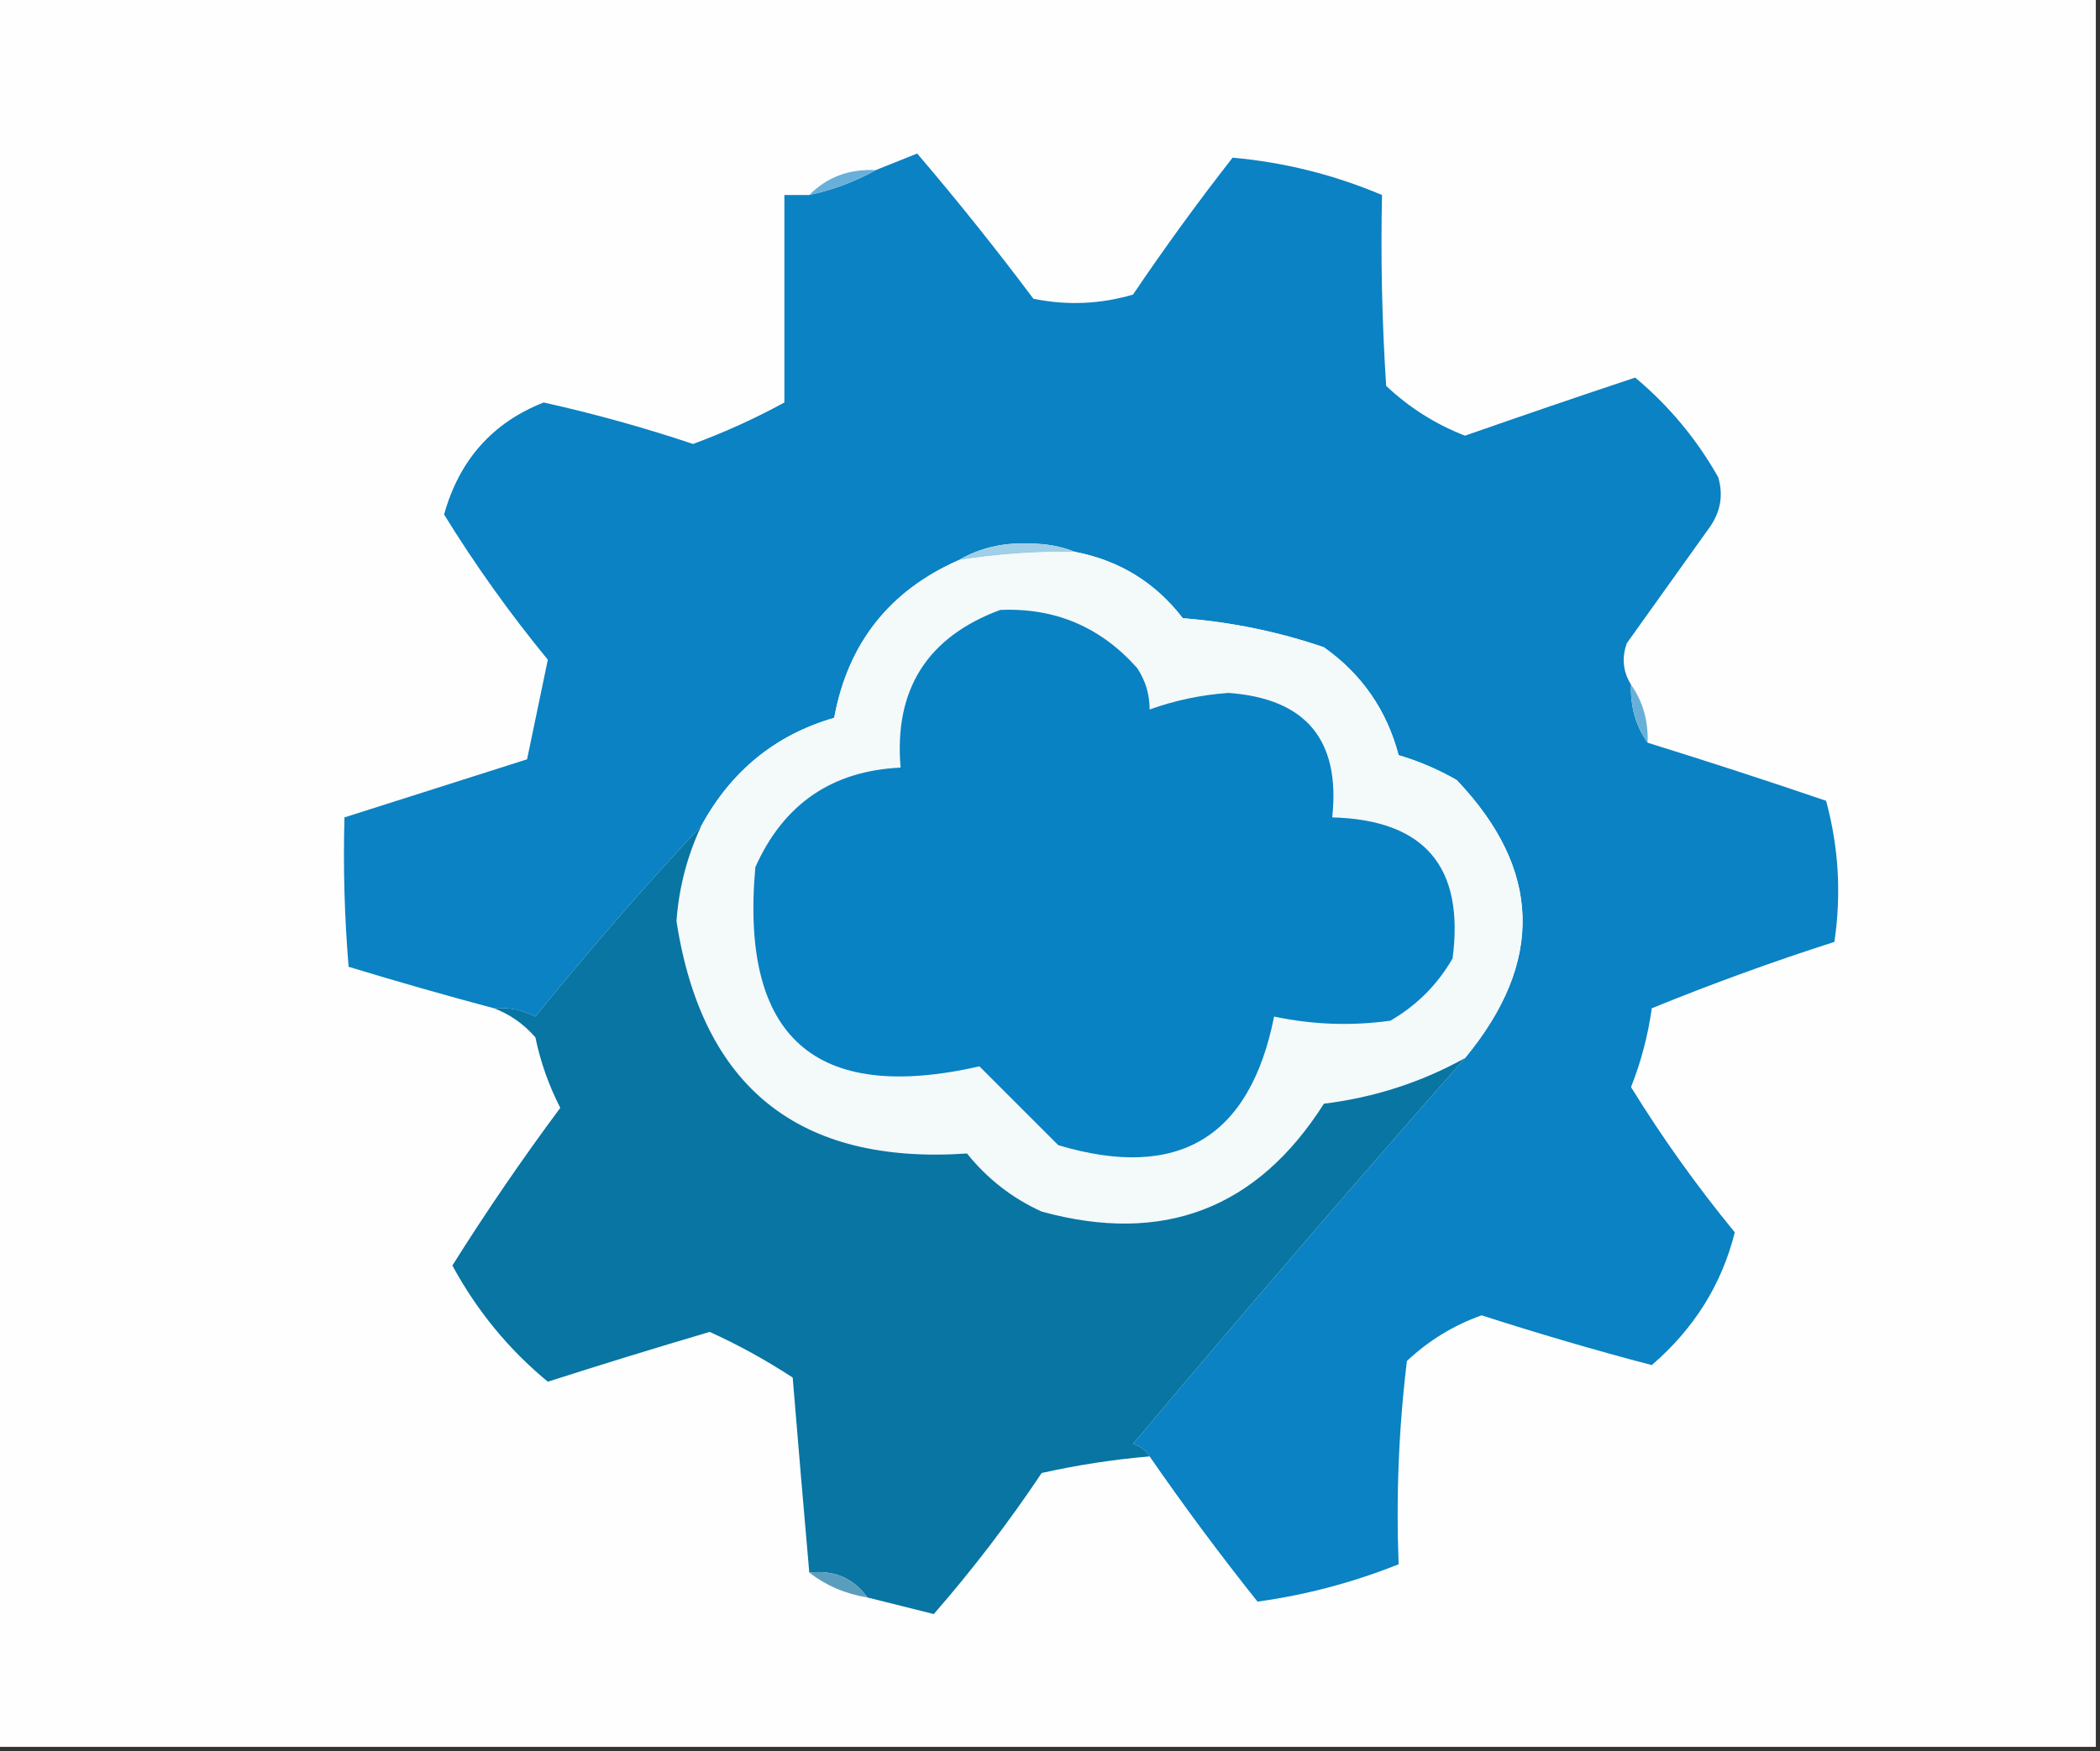 <?xml version="1.0" encoding="UTF-8"?>
<!DOCTYPE svg PUBLIC "-//W3C//DTD SVG 1.1//EN" "http://www.w3.org/Graphics/SVG/1.1/DTD/svg11.dtd">
<svg xmlns="http://www.w3.org/2000/svg" version="1.1" width="253px" height="211px" style="shape-rendering:geometricPrecision; text-rendering:geometricPrecision; image-rendering:optimizeQuality; fill-rule:evenodd; clip-rule:evenodd" xmlns:xlink="http://www.w3.org/1999/xlink">
<rect width="100%" height="100%" fill="#333333" stroke="none"/>
<g><path style="opacity:1" fill="#fefefe" d="M -0.5,-0.5 C 83.833,-0.5 168.167,-0.5 252.5,-0.5C 252.5,69.833 252.5,140.167 252.5,210.5C 168.167,210.5 83.833,210.5 -0.5,210.5C -0.5,140.167 -0.5,69.833 -0.5,-0.5 Z"/></g>
<g><path style="opacity:1" fill="#0a82c3" d="M 196.5,82.5 C 196.41,85.152 197.076,87.486 198.5,89.5C 205.702,91.734 212.869,94.067 220,96.5C 221.517,102.08 221.851,107.747 221,113.5C 213.558,115.888 206.225,118.555 199,121.5C 198.547,124.767 197.713,127.934 196.5,131C 200.264,137.101 204.431,142.934 209,148.5C 207.432,154.776 204.099,160.109 199,164.5C 192.115,162.689 185.282,160.689 178.5,158.5C 175.128,159.701 172.128,161.534 169.5,164C 168.518,172.081 168.184,180.248 168.5,188.5C 162.997,190.699 157.33,192.199 151.5,193C 146.949,187.289 142.616,181.456 138.5,175.5C 138.082,174.778 137.416,174.278 136.5,174C 149.763,158.214 163.096,142.714 176.5,127.5C 186.072,115.92 185.739,104.754 175.5,94C 173.283,92.725 170.949,91.725 168.5,91C 167.064,85.567 164.064,81.234 159.5,78C 154.013,76.122 148.347,74.956 142.5,74.5C 139.192,70.197 134.859,67.53 129.5,66.5C 127.866,65.839 126.033,65.506 124,65.5C 120.85,65.36 118.017,66.027 115.5,67.5C 107.159,71.176 102.159,77.51 100.5,86.5C 93.44,88.547 88.106,92.88 84.5,99.5C 77.632,106.836 70.966,114.503 64.5,122.5C 62.929,121.691 61.262,121.357 59.5,121.5C 53.646,119.938 47.812,118.271 42,116.5C 41.501,110.509 41.334,104.509 41.5,98.5C 48.799,96.173 56.132,93.84 63.5,91.5C 64.357,87.418 65.191,83.418 66,79.5C 61.431,73.934 57.264,68.101 53.5,62C 55.341,55.423 59.341,50.923 65.5,48.5C 71.6,49.858 77.6,51.525 83.5,53.5C 87.328,52.084 90.995,50.418 94.5,48.5C 94.5,40.167 94.5,31.833 94.5,23.5C 95.5,23.5 96.5,23.5 97.5,23.5C 100.397,22.871 103.064,21.871 105.5,20.5C 107.138,19.841 108.805,19.174 110.5,18.5C 115.357,24.189 120.023,30.022 124.5,36C 128.541,36.827 132.541,36.66 136.5,35.5C 140.307,29.86 144.307,24.36 148.5,19C 154.738,19.559 160.738,21.059 166.5,23.5C 166.334,31.174 166.5,38.841 167,46.5C 169.79,49.129 172.957,51.129 176.5,52.5C 183.354,50.101 190.187,47.768 197,45.5C 201.063,48.896 204.396,52.896 207,57.5C 207.635,59.635 207.301,61.635 206,63.5C 202.667,68.167 199.333,72.833 196,77.5C 195.36,79.265 195.527,80.932 196.5,82.5 Z"/></g>
<g><path style="opacity:1" fill="#69afd9" d="M 105.5,20.5 C 103.064,21.871 100.397,22.871 97.5,23.5C 99.617,21.346 102.284,20.346 105.5,20.5 Z"/></g>
<g><path style="opacity:1" fill="#a0cfe7" d="M 129.5,66.5 C 124.797,66.437 120.13,66.77 115.5,67.5C 118.017,66.027 120.85,65.36 124,65.5C 126.033,65.506 127.866,65.839 129.5,66.5 Z"/></g>
<g><path style="opacity:1" fill="#f4f9fa" d="M 129.5,66.5 C 134.859,67.53 139.192,70.197 142.5,74.5C 148.347,74.956 154.013,76.122 159.5,78C 164.064,81.234 167.064,85.567 168.5,91C 170.949,91.725 173.283,92.725 175.5,94C 185.739,104.754 186.072,115.92 176.5,127.5C 171.246,130.417 165.579,132.251 159.5,133C 151.457,145.68 140.124,150.013 125.5,146C 121.957,144.392 118.957,142.058 116.5,139C 96.261,140.381 84.594,131.047 81.5,111C 81.792,106.962 82.792,103.128 84.5,99.5C 88.106,92.88 93.44,88.547 100.5,86.5C 102.159,77.51 107.159,71.176 115.5,67.5C 120.13,66.77 124.797,66.437 129.5,66.5 Z"/></g>
<g><path style="opacity:1" fill="#0882c3" d="M 120.5,73.5 C 127.099,73.215 132.599,75.549 137,80.5C 138.009,82.025 138.509,83.692 138.5,85.5C 141.551,84.397 144.718,83.731 148,83.5C 157.339,84.174 161.506,89.174 160.5,98.5C 171.623,98.79 176.456,104.457 175,115.5C 173.167,118.667 170.667,121.167 167.5,123C 162.796,123.648 158.129,123.481 153.5,122.5C 150.579,137.132 141.912,142.298 127.5,138C 124.294,134.794 121.127,131.627 118,128.5C 98.163,133.006 89.163,125.006 91,104.5C 94.402,96.887 100.236,92.887 108.5,92.5C 107.698,83.1 111.698,76.766 120.5,73.5 Z"/></g>
<g><path style="opacity:1" fill="#69b0d9" d="M 196.5,82.5 C 197.924,84.514 198.59,86.848 198.5,89.5C 197.076,87.486 196.41,85.152 196.5,82.5 Z"/></g>
<g><path style="opacity:1" fill="#0875a3" d="M 84.5,99.5 C 82.792,103.128 81.792,106.962 81.5,111C 84.594,131.047 96.261,140.381 116.5,139C 118.957,142.058 121.957,144.392 125.5,146C 140.124,150.013 151.457,145.68 159.5,133C 165.579,132.251 171.246,130.417 176.5,127.5C 163.096,142.714 149.763,158.214 136.5,174C 137.416,174.278 138.082,174.778 138.5,175.5C 134.129,175.875 129.796,176.541 125.5,177.5C 121.488,183.499 117.154,189.166 112.5,194.5C 109.815,193.829 107.148,193.162 104.5,192.5C 102.824,190.166 100.491,189.166 97.5,189.5C 96.819,181.765 96.152,173.932 95.5,166C 92.242,163.874 88.909,162.041 85.5,160.5C 78.983,162.421 72.483,164.421 66,166.5C 61.296,162.622 57.462,157.955 54.5,152.5C 58.586,145.993 62.92,139.66 67.5,133.5C 66.118,130.808 65.118,127.974 64.5,125C 63.079,123.377 61.412,122.21 59.5,121.5C 61.262,121.357 62.929,121.691 64.5,122.5C 70.966,114.503 77.632,106.836 84.5,99.5 Z"/></g>
<g><path style="opacity:1" fill="#5a9ebe" d="M 97.5,189.5 C 100.491,189.166 102.824,190.166 104.5,192.5C 101.843,192.065 99.509,191.065 97.5,189.5 Z"/></g>
</svg>
